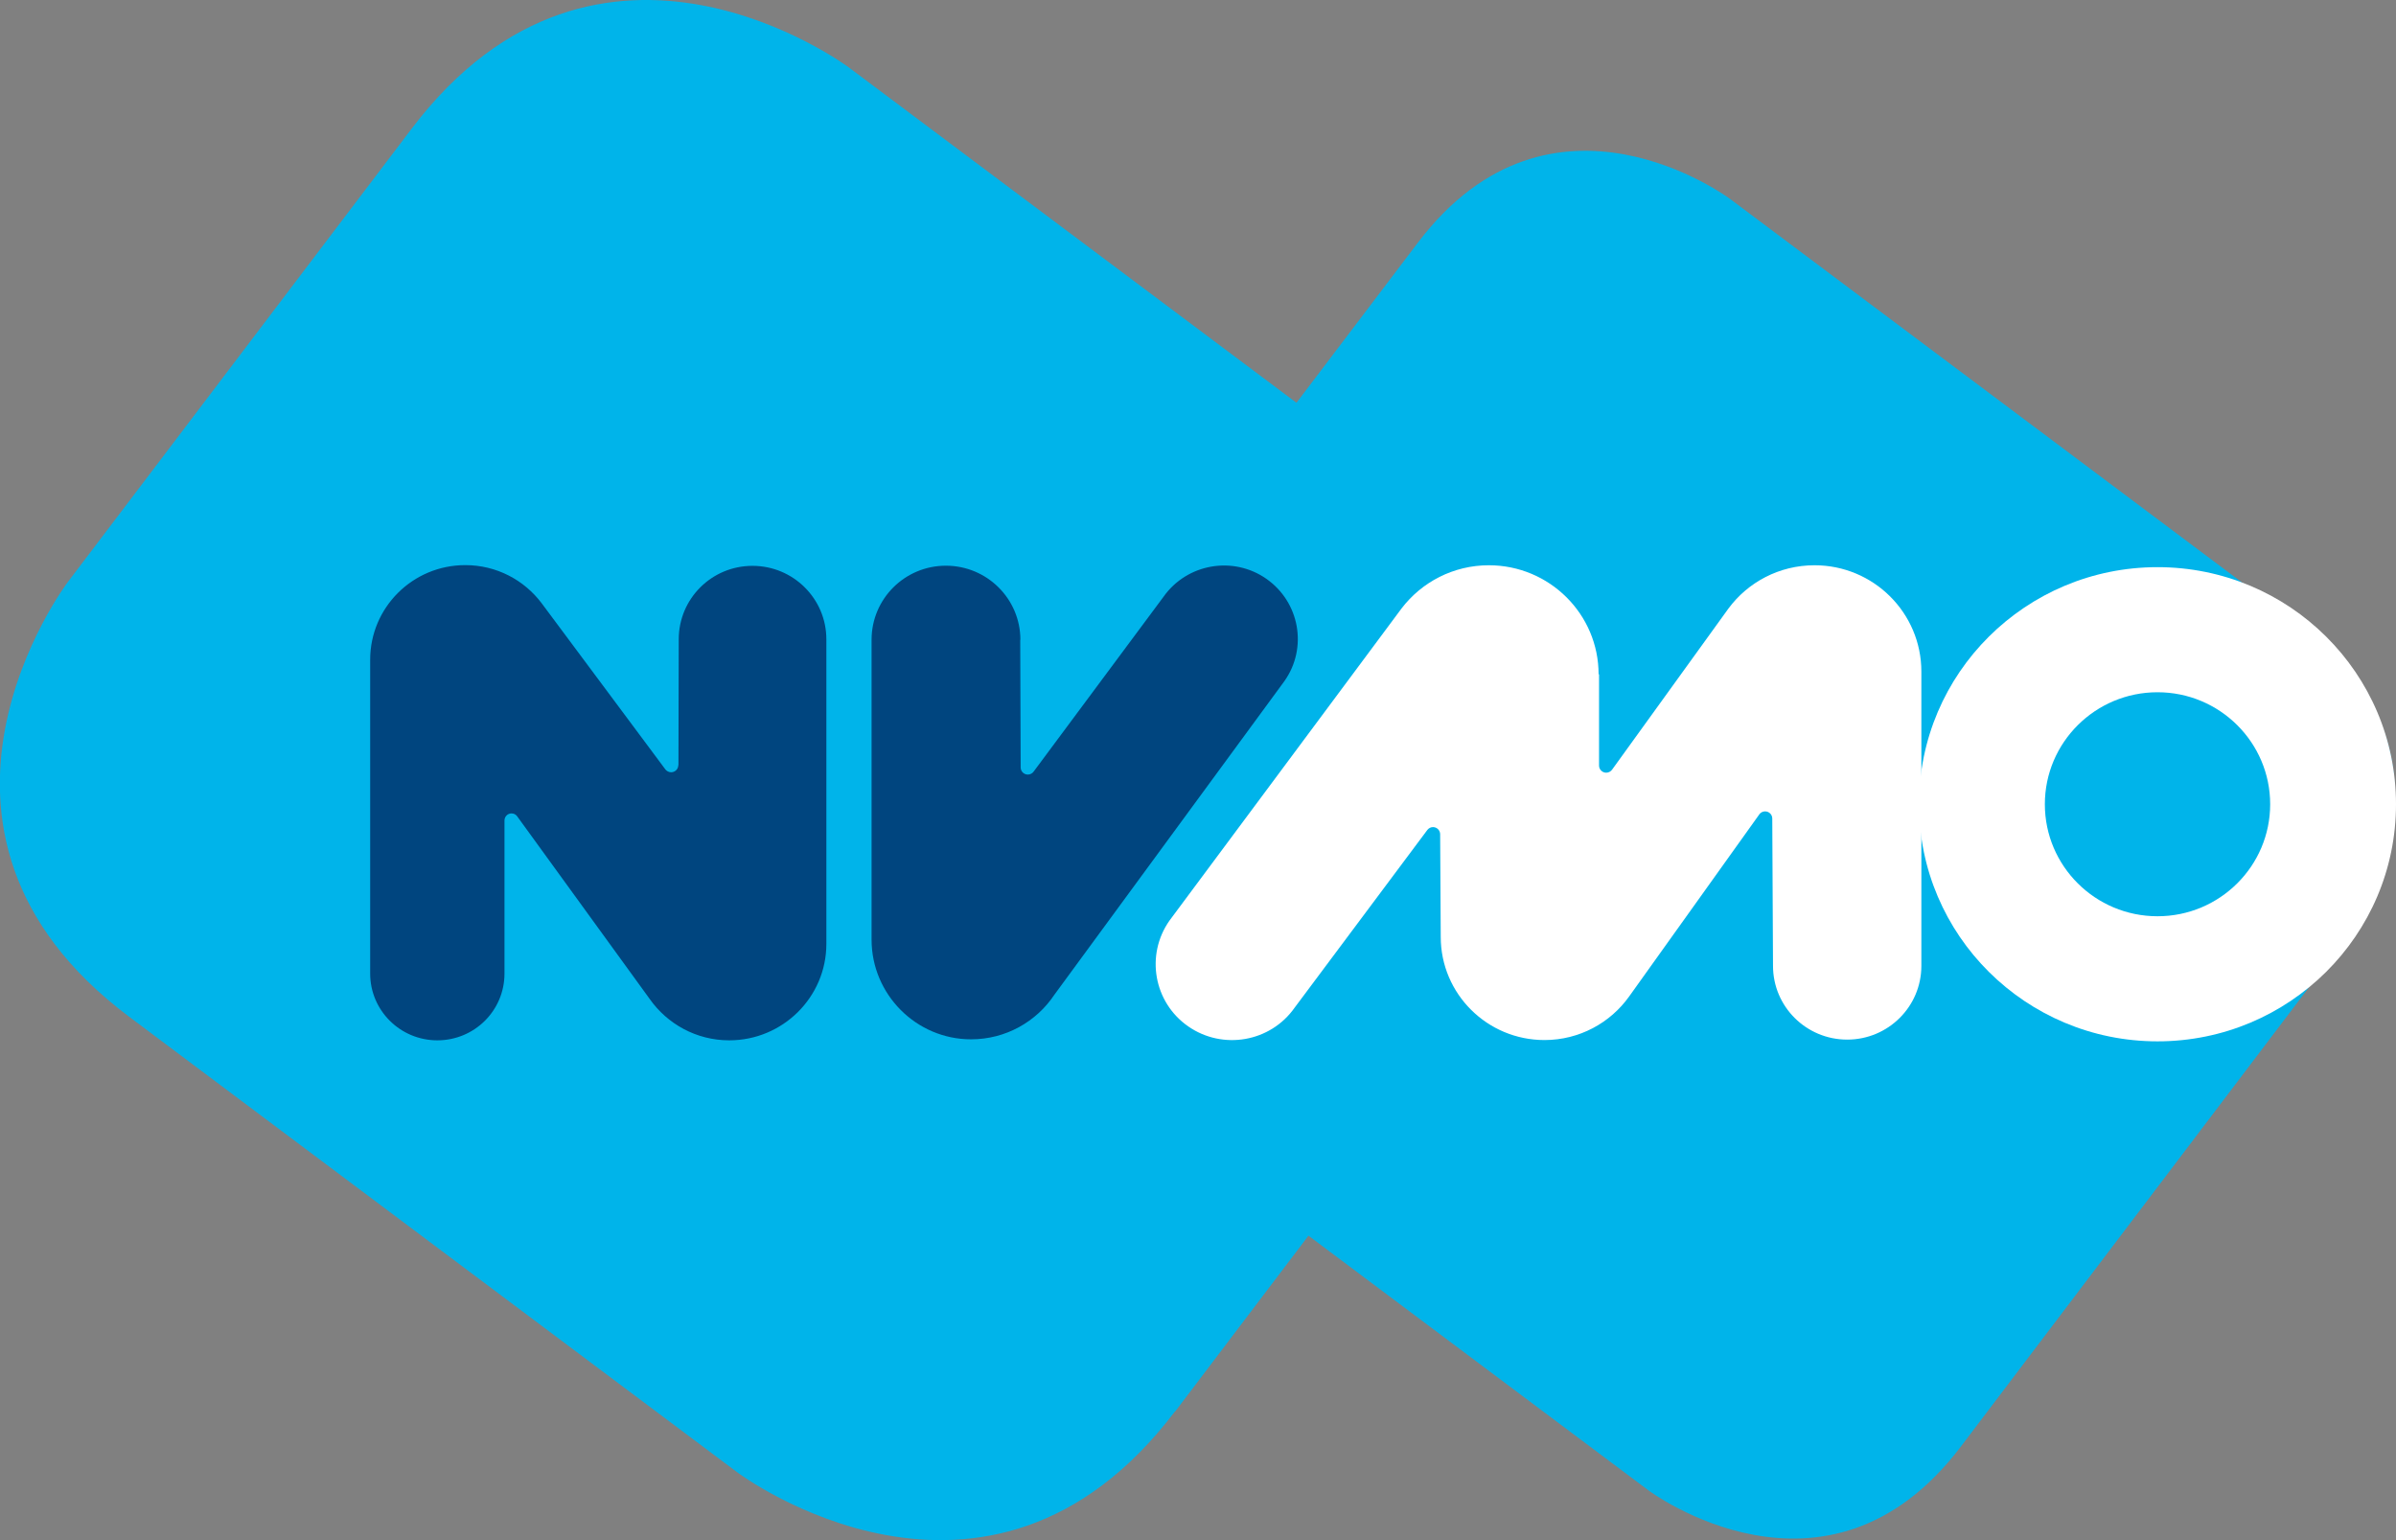 <svg width="168" height="108" viewBox="0 0 168 108" fill="none" xmlns="http://www.w3.org/2000/svg">
<rect x="0" y="0" width="168" height="108" fill="#808080" stroke="none"/>
<g id="logo" clip-path="url(#clip0_381_3009)">
<path id="Vector" d="M82.379 98.983C69.207 116.364 51.725 103.267 51.725 103.267L9.059 71.3C-8.423 58.203 4.75 40.821 4.75 40.821L28.869 9.017C42.041 -8.364 59.522 4.733 59.522 4.733L90.904 28.244L99.419 17.014C108.827 4.6 121.312 13.954 121.312 13.954L161.434 44.014C173.919 53.368 164.512 65.781 164.512 65.781L137.48 101.451C128.072 113.865 115.587 104.511 115.587 104.511L91.746 86.651L82.389 98.993L82.379 98.983Z" fill="#00B4EA"/>
<path id="Vector_2" d="M151.278 73.023C160.511 73.023 168 65.577 168 56.397C168 47.217 160.511 39.771 151.278 39.771C142.045 39.771 134.556 47.217 134.556 56.397C134.556 65.577 142.045 73.023 151.278 73.023Z" fill="white"/>
<path id="Vector_3" d="M151.278 64.251C155.638 64.251 159.177 60.732 159.177 56.397C159.177 52.062 155.638 48.543 151.278 48.543C146.918 48.543 143.379 52.062 143.379 56.397C143.379 60.732 146.918 64.251 151.278 64.251Z" fill="#00B4EA"/>
<path id="Vector_4" d="M47.56 53.653C47.56 53.929 47.335 54.153 47.058 54.153C46.894 54.153 46.75 54.072 46.658 53.959L37.978 42.3C36.758 40.679 34.819 39.628 32.623 39.628C28.94 39.628 25.955 42.596 25.955 46.268V68.27C25.955 70.851 28.058 72.952 30.664 72.952C33.27 72.952 35.373 70.861 35.373 68.27V57.539C35.373 57.264 35.588 57.04 35.865 57.04C36.029 57.04 36.163 57.111 36.255 57.233L45.55 70.045C46.781 71.799 48.822 72.952 51.13 72.952C54.885 72.952 57.942 69.923 57.942 66.189V44.83C57.942 41.984 55.624 39.679 52.762 39.679C49.899 39.679 47.591 41.984 47.591 44.83L47.571 53.663L47.56 53.653Z" fill="#00457F"/>
<path id="Vector_5" d="M71.546 44.861C71.546 41.994 69.207 39.669 66.324 39.669C63.441 39.669 61.112 41.994 61.112 44.861V65.893C61.112 69.729 64.241 72.881 68.088 72.881C70.53 72.881 72.674 71.636 73.926 69.759L90.063 47.757C91.704 45.432 91.13 42.219 88.791 40.587C86.452 38.955 83.22 39.526 81.579 41.852L72.479 54.102C72.387 54.234 72.233 54.316 72.069 54.316C71.792 54.316 71.566 54.092 71.566 53.816L71.535 44.861H71.546Z" fill="#00457F"/>
<path id="Vector_6" d="M112.089 47.288C112.089 43.066 108.642 39.638 104.395 39.638C101.902 39.638 99.686 40.821 98.28 42.657L81.999 64.557C80.307 66.965 80.892 70.29 83.313 71.973C85.734 73.656 89.078 73.075 90.771 70.667L100.086 58.192C100.178 58.08 100.312 57.999 100.476 57.999C100.753 57.999 100.979 58.223 100.979 58.498L101.02 65.7C101.02 69.688 104.272 72.932 108.293 72.932C110.745 72.932 112.92 71.718 114.233 69.872L123.384 57.07C123.476 56.968 123.61 56.897 123.764 56.897C124.041 56.897 124.266 57.121 124.266 57.397L124.318 67.73C124.318 70.586 126.646 72.901 129.519 72.901C132.391 72.901 134.72 70.586 134.72 67.73V47.094C134.72 42.974 131.365 39.638 127.231 39.638C124.748 39.638 122.553 40.832 121.189 42.678L113.043 53.959C112.951 54.092 112.797 54.184 112.622 54.184C112.345 54.184 112.12 53.959 112.12 53.684V47.278L112.089 47.288Z" fill="white"/>
</g>
<defs>
<clipPath id="clip0_381_3009">
<rect width="168" height="108" fill="white"/>
</clipPath>
</defs>
</svg>
